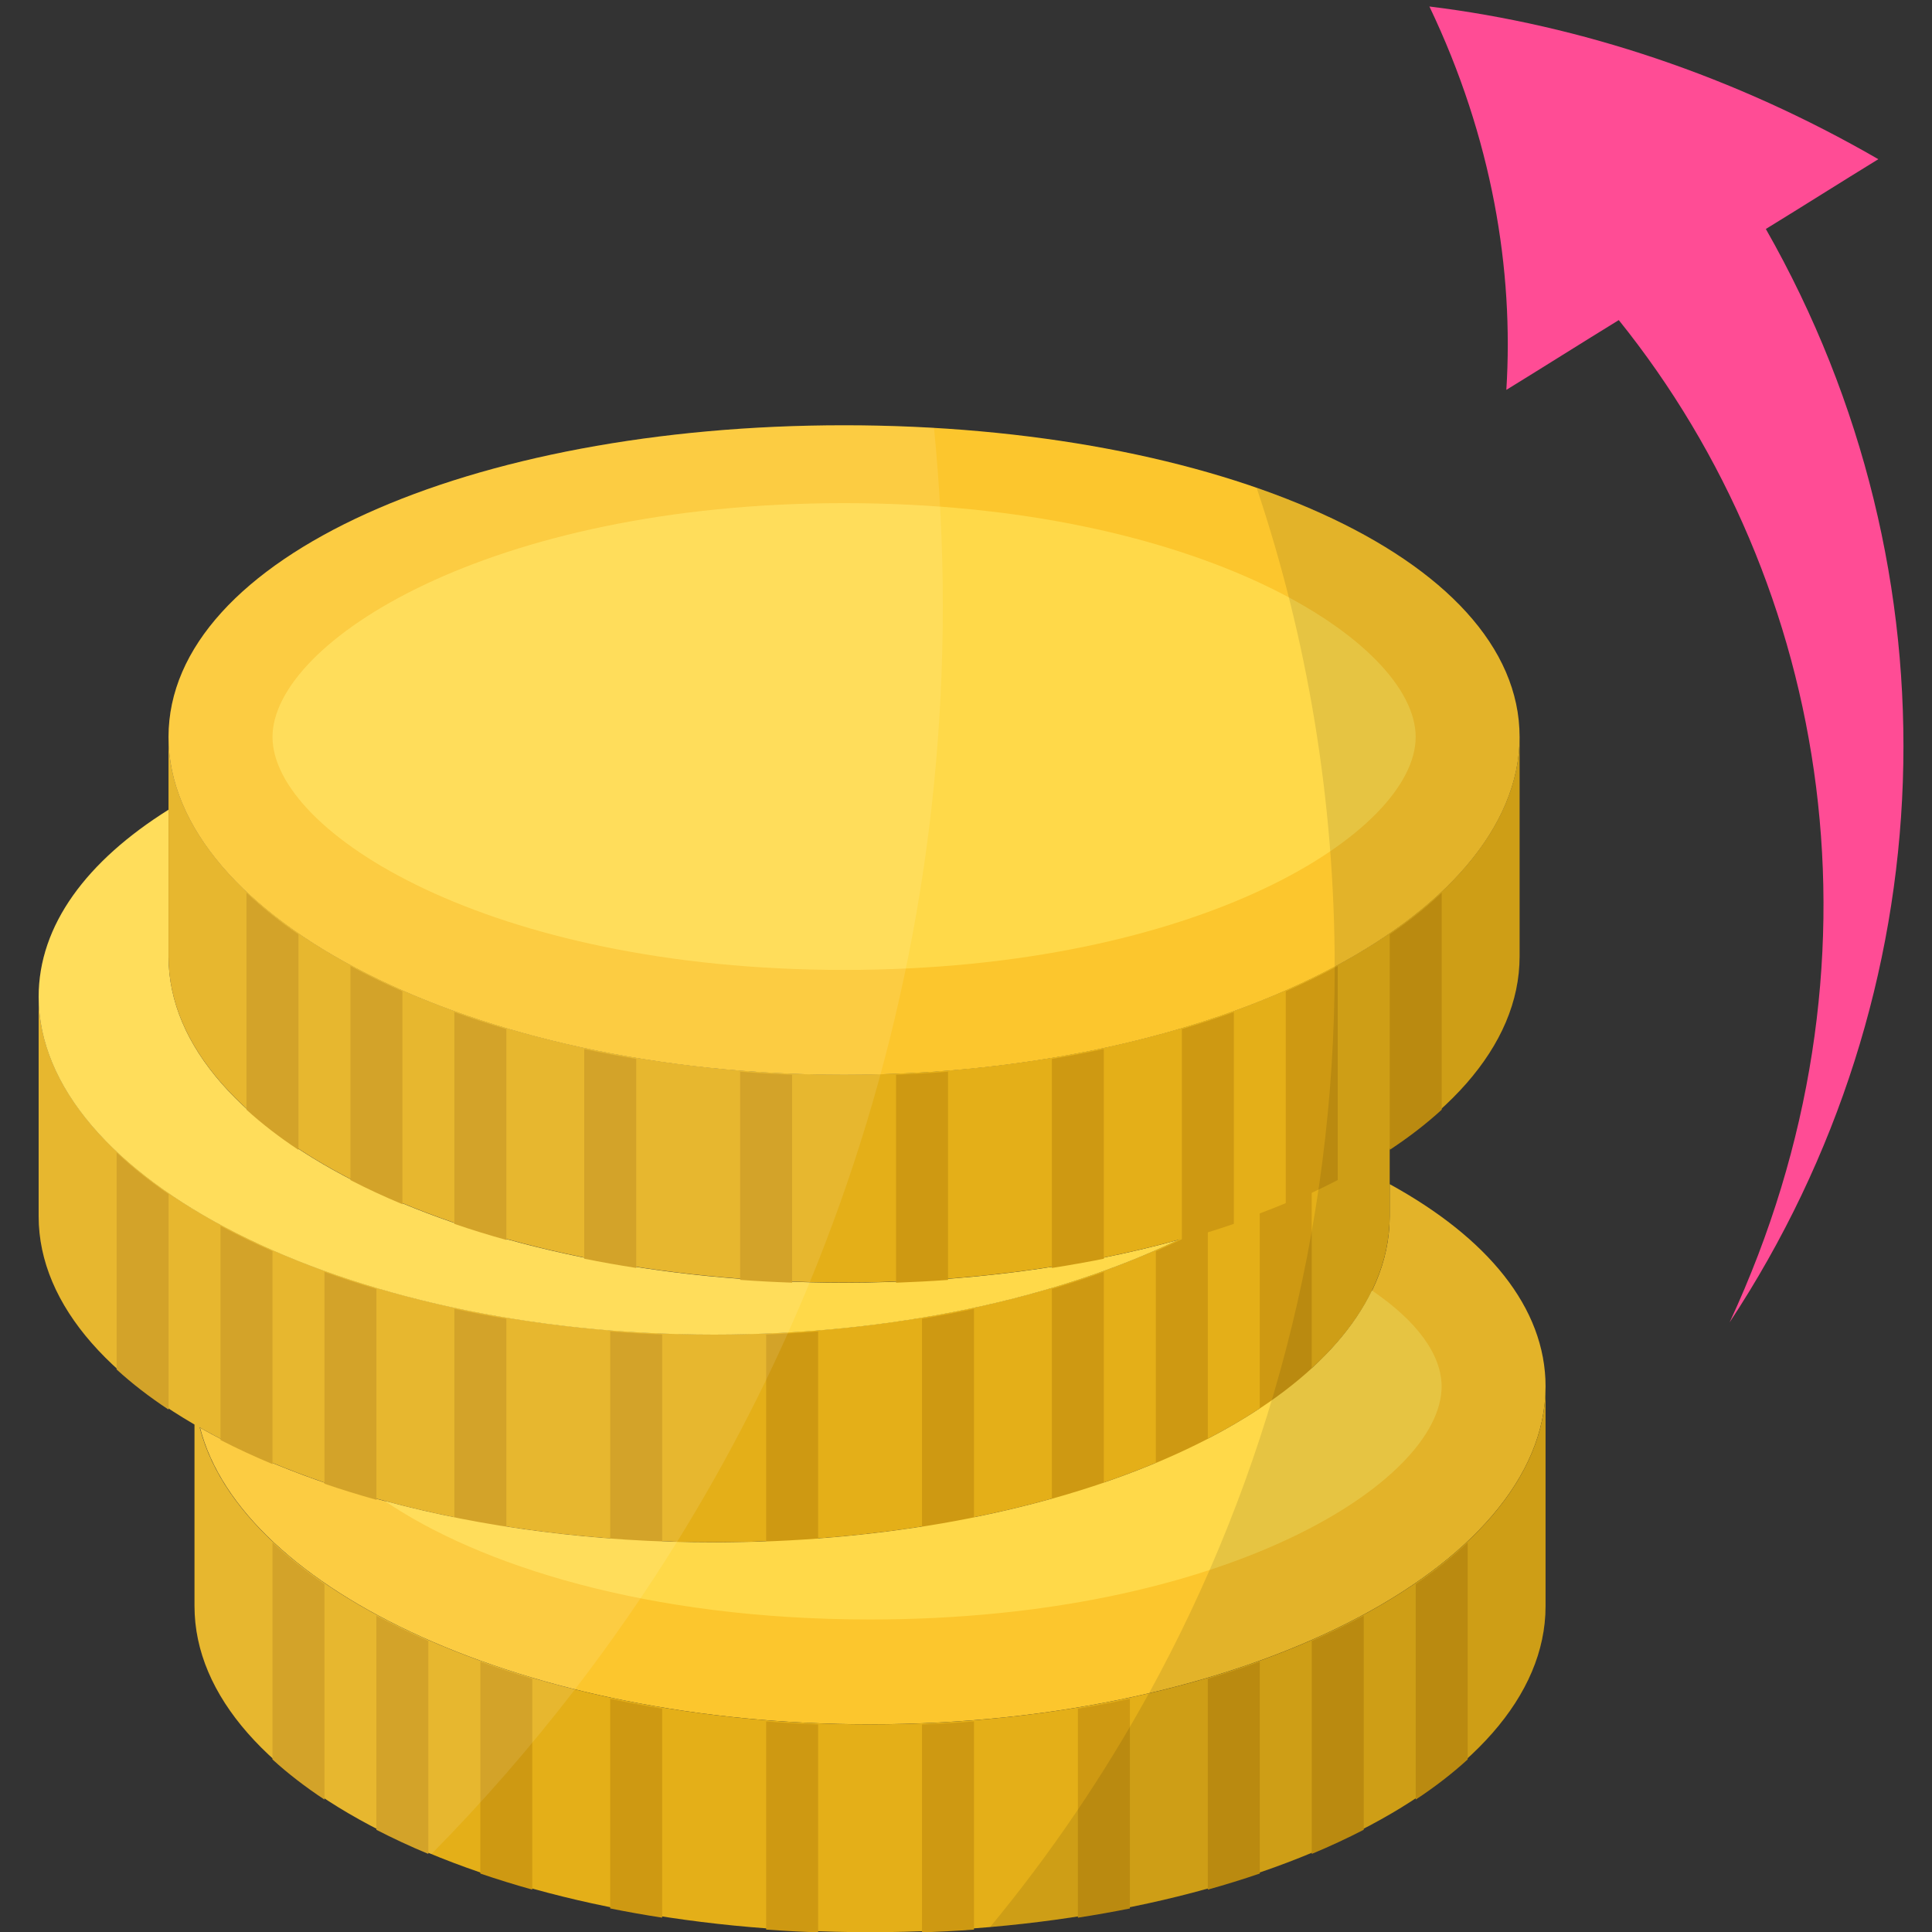 <svg width="50" height="50" viewBox="0 0 50 50" fill="none" xmlns="http://www.w3.org/2000/svg">
<rect x="0" y="0" width="50" height="50" fill="#333333" stroke="none"/>
<g clip-path="url(#clip0_992_11244)">
<path d="M35.965 30.646V31.479C35.965 36.14 28.137 39.918 18.482 39.918C13.153 39.918 8.383 38.766 5.177 36.95C6.258 41.15 13.606 44.625 22.517 44.625C32.172 44.625 39.999 40.545 39.999 35.884C39.999 33.834 38.482 32.028 35.965 30.646Z" fill="#FCC62D"/>
<path d="M22.517 44.626C12.862 44.626 5.034 40.546 5.034 35.885V41.565C5.034 46.226 12.862 50.005 22.517 50.005C32.172 50.005 39.999 46.226 39.999 41.565V35.885C39.999 40.546 32.172 44.626 22.517 44.626Z" fill="#E4AF18"/>
<path d="M7.052 45.534C7.448 45.896 7.898 46.243 8.397 46.573V40.998C7.898 40.655 7.448 40.295 7.052 39.92V45.534Z" fill="#CE9912"/>
<path d="M36.639 40.998V46.573C37.137 46.244 37.587 45.896 37.983 45.534V39.92C37.587 40.295 37.138 40.655 36.639 40.998Z" fill="#CE9912"/>
<path d="M9.74 47.354C10.165 47.574 10.614 47.782 11.085 47.979V42.47C10.614 42.263 10.165 42.044 9.74 41.815V47.354Z" fill="#CE9912"/>
<path d="M33.948 47.979C34.419 47.783 34.868 47.574 35.293 47.354V41.815C34.868 42.044 34.419 42.264 33.948 42.47V47.979Z" fill="#CE9912"/>
<path d="M12.431 48.487C12.865 48.635 13.313 48.774 13.775 48.903V43.447C13.313 43.31 12.865 43.163 12.431 43.006V48.487Z" fill="#CE9912"/>
<path d="M31.258 48.903C31.72 48.774 32.168 48.635 32.603 48.487V43.006C32.168 43.163 31.72 43.31 31.258 43.447V48.903Z" fill="#CE9912"/>
<path d="M15.792 49.39C16.231 49.479 16.68 49.558 17.137 49.629V44.22C16.68 44.144 16.231 44.059 15.792 43.965V49.39Z" fill="#CE9912"/>
<path d="M27.896 49.629C28.353 49.558 28.802 49.479 29.241 49.391V43.965C28.802 44.059 28.353 44.144 27.896 44.22V49.629Z" fill="#CE9912"/>
<path d="M19.828 49.937C20.271 49.97 20.72 49.993 21.173 50.009V44.628C20.72 44.611 20.271 44.586 19.828 44.551V49.937Z" fill="#CE9912"/>
<path d="M23.861 50.01C24.314 49.993 24.764 49.971 25.206 49.938V44.551C24.764 44.586 24.314 44.611 23.861 44.629V50.01Z" fill="#CE9912"/>
<path d="M18.483 34.534C8.827 34.534 1 30.454 1 25.793V31.474C1 36.135 8.827 39.913 18.483 39.913C28.138 39.913 35.965 36.135 35.965 31.474V25.793C35.965 30.454 28.138 34.534 18.483 34.534Z" fill="#E4AF18"/>
<path d="M3.018 35.441C3.414 35.804 3.864 36.151 4.362 36.48V30.905C3.864 30.562 3.414 30.203 3.018 29.828V35.441Z" fill="#CE9912"/>
<path d="M32.602 30.906V36.481C33.101 36.152 33.551 35.804 33.947 35.442V29.828C33.551 30.203 33.102 30.563 32.602 30.906Z" fill="#CE9912"/>
<path d="M5.707 37.267C6.132 37.486 6.581 37.694 7.052 37.891V32.382C6.581 32.175 6.132 31.956 5.707 31.727V37.267Z" fill="#CE9912"/>
<path d="M29.913 37.891C30.384 37.695 30.833 37.487 31.258 37.267V31.727C30.833 31.956 30.384 32.176 29.913 32.382V37.891Z" fill="#CE9912"/>
<path d="M8.397 38.399C8.832 38.547 9.28 38.686 9.742 38.815V33.359C9.28 33.222 8.832 33.075 8.397 32.918V38.399Z" fill="#CE9912"/>
<path d="M27.223 38.815C27.685 38.686 28.133 38.547 28.567 38.399V32.918C28.133 33.075 27.685 33.222 27.223 33.359V38.815Z" fill="#CE9912"/>
<path d="M11.759 39.3C12.198 39.389 12.647 39.468 13.104 39.539V34.13C12.647 34.054 12.198 33.969 11.759 33.875V39.3Z" fill="#CE9912"/>
<path d="M23.861 39.539C24.318 39.468 24.767 39.389 25.206 39.301V33.875C24.767 33.969 24.318 34.054 23.861 34.13V39.539Z" fill="#CE9912"/>
<path d="M15.792 39.846C16.234 39.879 16.684 39.901 17.137 39.918V34.536C16.684 34.519 16.234 34.495 15.792 34.459V39.846Z" fill="#CE9912"/>
<path d="M19.828 39.918C20.281 39.901 20.73 39.879 21.173 39.846V34.459C20.73 34.495 20.281 34.519 19.828 34.537V39.918Z" fill="#CE9912"/>
<path d="M35.505 33.397C33.705 37.132 26.77 39.917 18.482 39.917C15.386 39.917 12.48 39.528 9.958 38.846C12.398 40.502 16.739 41.912 22.517 41.912C31.716 41.912 37.309 38.341 37.309 35.883C37.309 35.063 36.678 34.193 35.505 33.397Z" fill="#FFD949"/>
<path d="M21.845 33.196C12.19 33.196 4.362 29.417 4.362 24.756V20.955C2.25 22.279 1 23.939 1 25.799C1 30.46 8.827 34.54 18.483 34.54C23.132 34.54 27.353 33.593 30.484 32.092C27.935 32.793 24.988 33.196 21.845 33.196Z" fill="#FFD949"/>
<path d="M21.844 27.812C12.189 27.812 4.361 23.731 4.361 19.07V24.751C4.361 29.412 12.189 33.191 21.844 33.191C31.499 33.191 39.327 29.412 39.327 24.751V19.07C39.327 23.731 31.499 27.812 21.844 27.812Z" fill="#E4AF18"/>
<path d="M6.379 28.719C6.776 29.081 7.225 29.428 7.724 29.758V24.183C7.225 23.84 6.776 23.48 6.379 23.105V28.719Z" fill="#CE9912"/>
<path d="M35.966 24.183V29.758C36.464 29.43 36.914 29.082 37.311 28.719V23.105C36.915 23.481 36.465 23.84 35.966 24.183Z" fill="#CE9912"/>
<path d="M9.069 30.54C9.494 30.76 9.943 30.968 10.414 31.165V25.656C9.943 25.448 9.494 25.23 9.069 25V30.54Z" fill="#CE9912"/>
<path d="M33.275 31.165C33.746 30.968 34.195 30.761 34.62 30.54V25C34.195 25.23 33.746 25.449 33.275 25.656V31.165Z" fill="#CE9912"/>
<path d="M11.759 31.674C12.193 31.823 12.642 31.961 13.104 32.09V26.634C12.642 26.497 12.193 26.35 11.759 26.193V31.674Z" fill="#CE9912"/>
<path d="M30.587 32.09C31.049 31.961 31.497 31.823 31.932 31.674V26.193C31.497 26.35 31.049 26.497 30.587 26.634V32.09Z" fill="#CE9912"/>
<path d="M15.12 32.575C15.559 32.664 16.008 32.743 16.465 32.814V27.405C16.008 27.329 15.559 27.244 15.12 27.15V32.575Z" fill="#CE9912"/>
<path d="M27.223 32.815C27.679 32.743 28.128 32.664 28.567 32.576V27.15C28.128 27.244 27.679 27.329 27.223 27.406V32.815Z" fill="#CE9912"/>
<path d="M19.155 33.123C19.598 33.156 20.047 33.179 20.5 33.195V27.814C20.047 27.796 19.598 27.772 19.155 27.736V33.123Z" fill="#CE9912"/>
<path d="M23.19 33.196C23.644 33.179 24.093 33.157 24.535 33.124V27.736C24.093 27.772 23.644 27.796 23.19 27.814V33.196Z" fill="#CE9912"/>
<path d="M39.327 19.075C39.327 23.736 31.499 27.816 21.844 27.816C12.189 27.816 4.361 23.736 4.361 19.075C4.361 14.414 12.189 11.006 21.844 11.006C31.499 11.006 39.327 14.414 39.327 19.075Z" fill="#FCC62D"/>
<path d="M21.845 25.102C12.645 25.102 7.052 21.532 7.052 19.073C7.052 16.616 12.645 13.021 21.845 13.021C31.045 13.021 36.638 16.616 36.638 19.073C36.638 21.532 31.045 25.102 21.845 25.102Z" fill="#FFD949"/>
<path fill-rule="evenodd" clip-rule="evenodd" d="M29.734 43.825C32.798 38.255 34.542 31.855 34.542 25.049C34.542 20.705 33.832 16.527 32.522 12.625C36.661 14.063 39.327 16.357 39.327 19.077V24.753C39.327 26.175 38.598 27.516 37.31 28.692V28.721C36.913 29.083 36.464 29.431 35.965 29.76V29.73L35.965 29.73V31.476C35.965 32.139 35.807 32.783 35.508 33.401L35.511 33.402C35.808 32.785 35.965 32.142 35.965 31.482V30.649C38.483 32.031 40 33.837 40 35.886L40 35.932V41.568C40 42.99 39.27 44.331 37.983 45.506V45.536C37.586 45.898 37.136 46.246 36.638 46.575V46.544C36.222 46.819 35.773 47.081 35.293 47.329V47.357C34.868 47.577 34.419 47.785 33.948 47.982V47.954C33.518 48.133 33.069 48.303 32.603 48.462V48.489C32.169 48.638 31.72 48.776 31.258 48.905V48.879C30.611 49.059 29.938 49.221 29.241 49.361V49.392C28.802 49.48 28.353 49.56 27.897 49.631V49.601C27.159 49.716 26.399 49.808 25.622 49.875C27.173 47.998 28.551 45.973 29.733 43.825C31.81 43.341 33.669 42.657 35.216 41.83C33.669 42.657 31.81 43.34 29.734 43.825Z" fill="black" fill-opacity="0.1"/>
<path fill-rule="evenodd" clip-rule="evenodd" d="M20.959 33.18C23.177 27.787 24.4 21.88 24.4 15.687C24.4 14.13 24.323 12.59 24.172 11.073C23.41 11.029 22.633 11.006 21.844 11.006C12.191 11.006 4.364 14.413 4.362 19.073L4.362 19.07V19.075V20.956C2.251 22.279 1.001 23.938 1 25.797V25.799V31.474C1 32.897 1.729 34.238 3.017 35.414V35.441C3.414 35.804 3.864 36.151 4.362 36.48V36.452C4.577 36.594 4.802 36.732 5.034 36.867V41.566C5.034 42.989 5.764 44.329 7.052 45.505V45.534C7.448 45.896 7.898 46.243 8.396 46.572V46.543C8.812 46.817 9.261 47.079 9.741 47.327V47.355C10.165 47.575 10.615 47.783 11.085 47.98V47.952C11.112 47.962 11.138 47.974 11.165 47.984C12.488 46.642 13.729 45.218 14.88 43.722C9.675 42.421 5.915 39.857 5.17 36.945C5.344 37.044 5.523 37.141 5.707 37.236V37.237C5.526 37.144 5.349 37.048 5.177 36.951C5.926 39.859 9.682 42.421 14.88 43.721C15.822 42.496 16.703 41.223 17.52 39.906C17.392 39.902 17.264 39.898 17.137 39.894V39.89C17.265 39.895 17.394 39.898 17.523 39.902C18.843 37.773 19.994 35.527 20.957 33.185C20.804 33.182 20.652 33.177 20.5 33.171V33.166C20.652 33.172 20.805 33.177 20.959 33.18ZM4.373 25.059C4.469 26.369 5.183 27.603 6.379 28.695V28.69C5.184 27.6 4.47 26.367 4.373 25.059ZM19.155 33.092V33.097C18.233 33.028 17.334 32.924 16.465 32.789V32.784C17.334 32.919 18.233 33.023 19.155 33.092ZM15.12 32.544V32.549C14.424 32.409 13.751 32.248 13.104 32.067V32.062C13.751 32.243 14.424 32.404 15.12 32.544ZM11.759 31.646V31.651C11.293 31.491 10.844 31.322 10.414 31.142V31.137C10.844 31.317 11.293 31.487 11.759 31.646ZM9.069 30.512V30.517C8.589 30.269 8.14 30.007 7.724 29.733V29.728C8.14 30.003 8.589 30.265 9.069 30.512ZM15.792 39.819V39.815C14.87 39.746 13.972 39.643 13.104 39.507V39.51C13.972 39.646 14.87 39.75 15.792 39.819ZM11.759 39.27V39.268C11.063 39.127 10.389 38.966 9.742 38.785V38.788C9.815 38.809 9.887 38.829 9.961 38.849L9.958 38.847C10.539 39.004 11.14 39.145 11.759 39.27ZM8.397 38.369C7.931 38.21 7.483 38.04 7.052 37.861V37.863C7.483 38.043 7.931 38.213 8.397 38.372V38.369Z" fill="white" fill-opacity="0.1"/>
<path d="M44.762 34.223C50.378 25.705 50.789 14.863 45.7 5.926C46.678 5.326 47.633 4.72 48.611 4.12C44.88 1.964 40.901 0.649 36.993 0.168C38.62 3.575 39.179 6.99 38.984 10.09C39.961 9.49 40.917 8.884 41.894 8.284C47.405 15.135 49.045 25.008 44.762 34.223Z" fill="#FF4C95"/>
</g>
<defs>
<clipPath id="clip0_992_11244">
<rect width="50" height="50" fill="white"/>
</clipPath>
</defs>
</svg>
